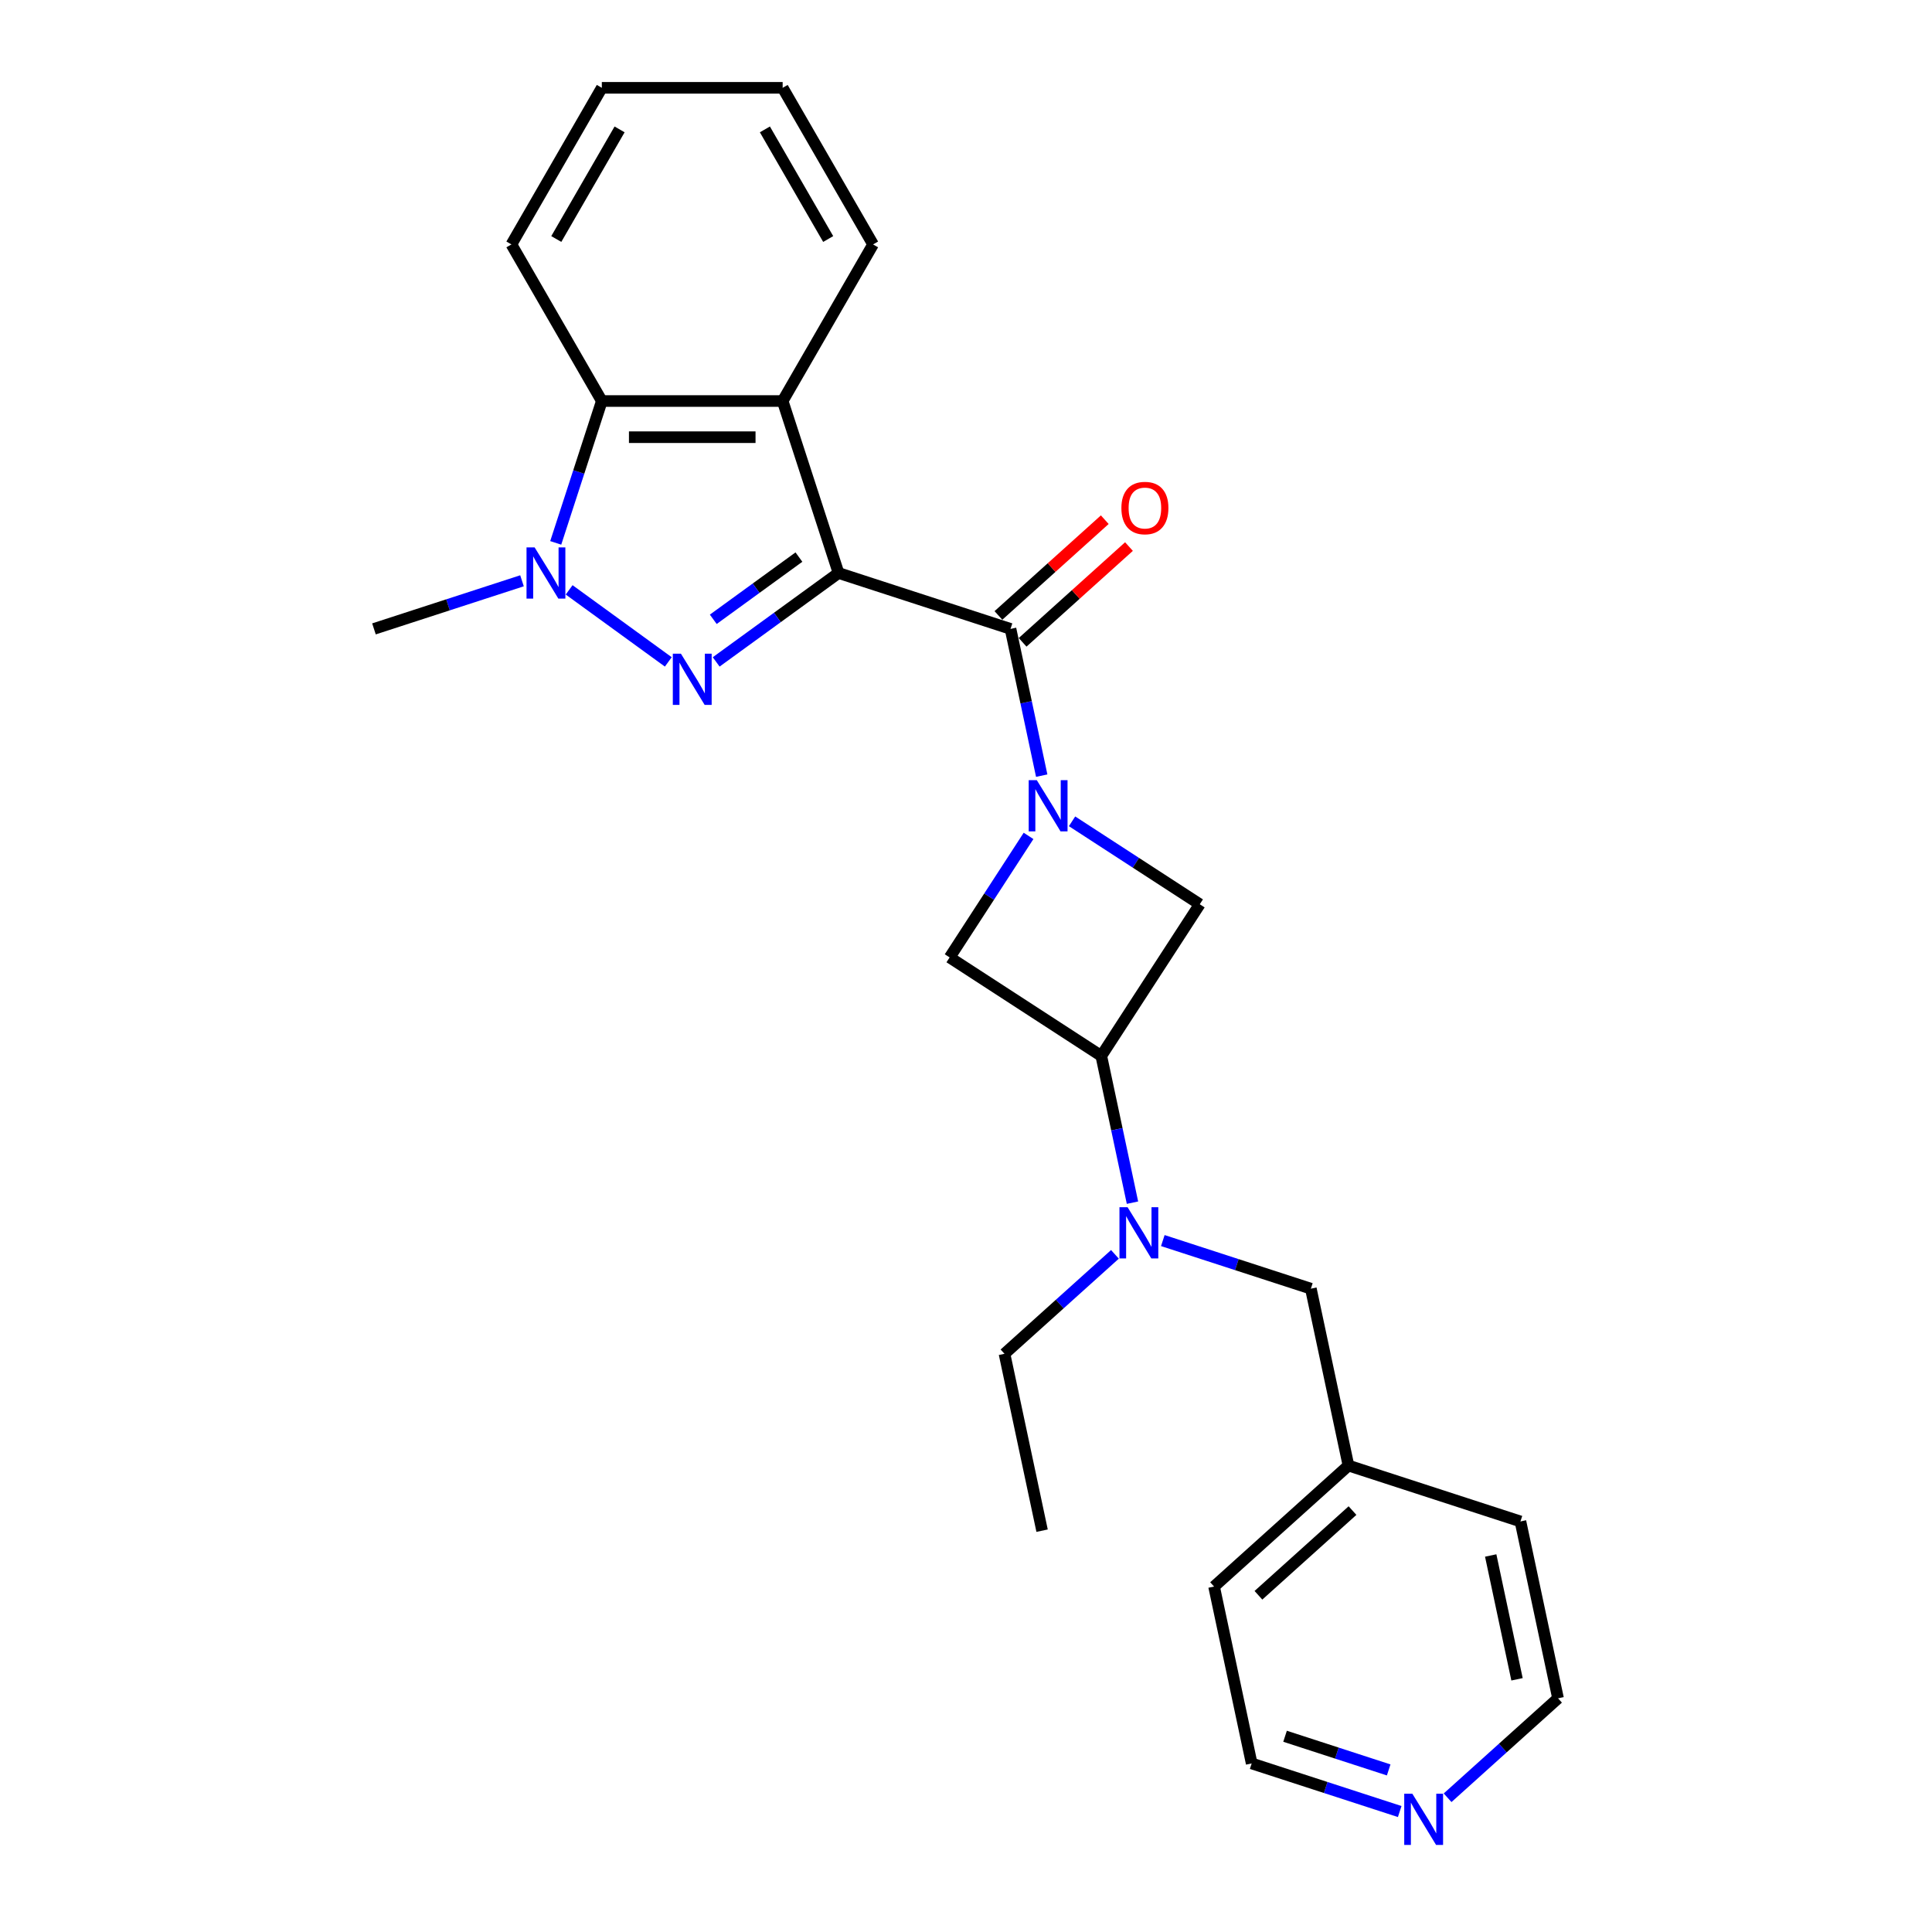 <?xml version='1.0' encoding='iso-8859-1'?>
<svg version='1.1' baseProfile='full'
              xmlns='http://www.w3.org/2000/svg'
                      xmlns:rdkit='http://www.rdkit.org/xml'
                      xmlns:xlink='http://www.w3.org/1999/xlink'
                  xml:space='preserve'
width='1000px' height='1000px' viewBox='0 0 1000 1000'>
<!-- END OF HEADER -->
<rect style='opacity:1.0;fill:#FFFFFF;stroke:none' width='1000' height='1000' x='0' y='0'> </rect>
<path class='bond-0' d='M 434.025,296.589 L 402.36,319.595' style='fill:none;fill-rule:evenodd;stroke:#000000;stroke-width:6px;stroke-linecap:butt;stroke-linejoin:miter;stroke-opacity:1' />
<path class='bond-0' d='M 402.36,319.595 L 370.694,342.601' style='fill:none;fill-rule:evenodd;stroke:#0000FF;stroke-width:6px;stroke-linecap:butt;stroke-linejoin:miter;stroke-opacity:1' />
<path class='bond-0' d='M 413.522,288.346 L 391.356,304.45' style='fill:none;fill-rule:evenodd;stroke:#000000;stroke-width:6px;stroke-linecap:butt;stroke-linejoin:miter;stroke-opacity:1' />
<path class='bond-0' d='M 391.356,304.45 L 369.191,320.554' style='fill:none;fill-rule:evenodd;stroke:#0000FF;stroke-width:6px;stroke-linecap:butt;stroke-linejoin:miter;stroke-opacity:1' />
<path class='bond-2' d='M 434.025,296.589 L 523.042,325.512' style='fill:none;fill-rule:evenodd;stroke:#000000;stroke-width:6px;stroke-linecap:butt;stroke-linejoin:miter;stroke-opacity:1' />
<path class='bond-4' d='M 434.025,296.589 L 405.101,207.571' style='fill:none;fill-rule:evenodd;stroke:#000000;stroke-width:6px;stroke-linecap:butt;stroke-linejoin:miter;stroke-opacity:1' />
<path class='bond-3' d='M 345.91,342.601 L 294.589,305.314' style='fill:none;fill-rule:evenodd;stroke:#0000FF;stroke-width:6px;stroke-linecap:butt;stroke-linejoin:miter;stroke-opacity:1' />
<path class='bond-1' d='M 539.187,401.472 L 531.115,363.492' style='fill:none;fill-rule:evenodd;stroke:#0000FF;stroke-width:6px;stroke-linecap:butt;stroke-linejoin:miter;stroke-opacity:1' />
<path class='bond-1' d='M 531.115,363.492 L 523.042,325.512' style='fill:none;fill-rule:evenodd;stroke:#000000;stroke-width:6px;stroke-linecap:butt;stroke-linejoin:miter;stroke-opacity:1' />
<path class='bond-7' d='M 532.375,432.658 L 511.95,464.111' style='fill:none;fill-rule:evenodd;stroke:#0000FF;stroke-width:6px;stroke-linecap:butt;stroke-linejoin:miter;stroke-opacity:1' />
<path class='bond-7' d='M 511.95,464.111 L 491.525,495.563' style='fill:none;fill-rule:evenodd;stroke:#000000;stroke-width:6px;stroke-linecap:butt;stroke-linejoin:miter;stroke-opacity:1' />
<path class='bond-8' d='M 554.894,425.113 L 587.947,446.577' style='fill:none;fill-rule:evenodd;stroke:#0000FF;stroke-width:6px;stroke-linecap:butt;stroke-linejoin:miter;stroke-opacity:1' />
<path class='bond-8' d='M 587.947,446.577 L 621,468.042' style='fill:none;fill-rule:evenodd;stroke:#000000;stroke-width:6px;stroke-linecap:butt;stroke-linejoin:miter;stroke-opacity:1' />
<path class='bond-10' d='M 529.305,332.468 L 556.829,307.684' style='fill:none;fill-rule:evenodd;stroke:#000000;stroke-width:6px;stroke-linecap:butt;stroke-linejoin:miter;stroke-opacity:1' />
<path class='bond-10' d='M 556.829,307.684 L 584.354,282.901' style='fill:none;fill-rule:evenodd;stroke:#FF0000;stroke-width:6px;stroke-linecap:butt;stroke-linejoin:miter;stroke-opacity:1' />
<path class='bond-10' d='M 516.779,318.556 L 544.304,293.773' style='fill:none;fill-rule:evenodd;stroke:#000000;stroke-width:6px;stroke-linecap:butt;stroke-linejoin:miter;stroke-opacity:1' />
<path class='bond-10' d='M 544.304,293.773 L 571.828,268.99' style='fill:none;fill-rule:evenodd;stroke:#FF0000;stroke-width:6px;stroke-linecap:butt;stroke-linejoin:miter;stroke-opacity:1' />
<path class='bond-13' d='M 270.187,300.615 L 231.875,313.064' style='fill:none;fill-rule:evenodd;stroke:#0000FF;stroke-width:6px;stroke-linecap:butt;stroke-linejoin:miter;stroke-opacity:1' />
<path class='bond-13' d='M 231.875,313.064 L 193.562,325.512' style='fill:none;fill-rule:evenodd;stroke:#000000;stroke-width:6px;stroke-linecap:butt;stroke-linejoin:miter;stroke-opacity:1' />
<path class='bond-25' d='M 287.646,280.995 L 299.575,244.283' style='fill:none;fill-rule:evenodd;stroke:#0000FF;stroke-width:6px;stroke-linecap:butt;stroke-linejoin:miter;stroke-opacity:1' />
<path class='bond-25' d='M 299.575,244.283 L 311.503,207.571' style='fill:none;fill-rule:evenodd;stroke:#000000;stroke-width:6px;stroke-linecap:butt;stroke-linejoin:miter;stroke-opacity:1' />
<path class='bond-5' d='M 405.101,207.571 L 311.503,207.571' style='fill:none;fill-rule:evenodd;stroke:#000000;stroke-width:6px;stroke-linecap:butt;stroke-linejoin:miter;stroke-opacity:1' />
<path class='bond-5' d='M 391.061,226.291 L 325.543,226.291' style='fill:none;fill-rule:evenodd;stroke:#000000;stroke-width:6px;stroke-linecap:butt;stroke-linejoin:miter;stroke-opacity:1' />
<path class='bond-14' d='M 405.101,207.571 L 451.9,126.513' style='fill:none;fill-rule:evenodd;stroke:#000000;stroke-width:6px;stroke-linecap:butt;stroke-linejoin:miter;stroke-opacity:1' />
<path class='bond-16' d='M 311.503,207.571 L 264.704,126.513' style='fill:none;fill-rule:evenodd;stroke:#000000;stroke-width:6px;stroke-linecap:butt;stroke-linejoin:miter;stroke-opacity:1' />
<path class='bond-6' d='M 570.023,546.54 L 621,468.042' style='fill:none;fill-rule:evenodd;stroke:#000000;stroke-width:6px;stroke-linecap:butt;stroke-linejoin:miter;stroke-opacity:1' />
<path class='bond-9' d='M 570.023,546.54 L 578.096,584.52' style='fill:none;fill-rule:evenodd;stroke:#000000;stroke-width:6px;stroke-linecap:butt;stroke-linejoin:miter;stroke-opacity:1' />
<path class='bond-9' d='M 578.096,584.52 L 586.168,622.5' style='fill:none;fill-rule:evenodd;stroke:#0000FF;stroke-width:6px;stroke-linecap:butt;stroke-linejoin:miter;stroke-opacity:1' />
<path class='bond-26' d='M 570.023,546.54 L 491.525,495.563' style='fill:none;fill-rule:evenodd;stroke:#000000;stroke-width:6px;stroke-linecap:butt;stroke-linejoin:miter;stroke-opacity:1' />
<path class='bond-11' d='M 601.875,642.12 L 640.188,654.568' style='fill:none;fill-rule:evenodd;stroke:#0000FF;stroke-width:6px;stroke-linecap:butt;stroke-linejoin:miter;stroke-opacity:1' />
<path class='bond-11' d='M 640.188,654.568 L 678.5,667.017' style='fill:none;fill-rule:evenodd;stroke:#000000;stroke-width:6px;stroke-linecap:butt;stroke-linejoin:miter;stroke-opacity:1' />
<path class='bond-17' d='M 577.091,649.251 L 548.508,674.987' style='fill:none;fill-rule:evenodd;stroke:#0000FF;stroke-width:6px;stroke-linecap:butt;stroke-linejoin:miter;stroke-opacity:1' />
<path class='bond-17' d='M 548.508,674.987 L 519.926,700.723' style='fill:none;fill-rule:evenodd;stroke:#000000;stroke-width:6px;stroke-linecap:butt;stroke-linejoin:miter;stroke-opacity:1' />
<path class='bond-15' d='M 678.5,667.017 L 697.96,758.57' style='fill:none;fill-rule:evenodd;stroke:#000000;stroke-width:6px;stroke-linecap:butt;stroke-linejoin:miter;stroke-opacity:1' />
<path class='bond-12' d='M 724.488,937.649 L 686.176,925.2' style='fill:none;fill-rule:evenodd;stroke:#0000FF;stroke-width:6px;stroke-linecap:butt;stroke-linejoin:miter;stroke-opacity:1' />
<path class='bond-12' d='M 686.176,925.2 L 647.863,912.752' style='fill:none;fill-rule:evenodd;stroke:#000000;stroke-width:6px;stroke-linecap:butt;stroke-linejoin:miter;stroke-opacity:1' />
<path class='bond-12' d='M 718.779,916.111 L 691.961,907.397' style='fill:none;fill-rule:evenodd;stroke:#0000FF;stroke-width:6px;stroke-linecap:butt;stroke-linejoin:miter;stroke-opacity:1' />
<path class='bond-12' d='M 691.961,907.397 L 665.142,898.683' style='fill:none;fill-rule:evenodd;stroke:#000000;stroke-width:6px;stroke-linecap:butt;stroke-linejoin:miter;stroke-opacity:1' />
<path class='bond-28' d='M 749.273,930.517 L 777.855,904.781' style='fill:none;fill-rule:evenodd;stroke:#0000FF;stroke-width:6px;stroke-linecap:butt;stroke-linejoin:miter;stroke-opacity:1' />
<path class='bond-28' d='M 777.855,904.781 L 806.438,879.046' style='fill:none;fill-rule:evenodd;stroke:#000000;stroke-width:6px;stroke-linecap:butt;stroke-linejoin:miter;stroke-opacity:1' />
<path class='bond-22' d='M 451.9,126.513 L 405.101,45.455' style='fill:none;fill-rule:evenodd;stroke:#000000;stroke-width:6px;stroke-linecap:butt;stroke-linejoin:miter;stroke-opacity:1' />
<path class='bond-22' d='M 428.669,123.714 L 395.909,66.973' style='fill:none;fill-rule:evenodd;stroke:#000000;stroke-width:6px;stroke-linecap:butt;stroke-linejoin:miter;stroke-opacity:1' />
<path class='bond-20' d='M 697.96,758.57 L 786.978,787.493' style='fill:none;fill-rule:evenodd;stroke:#000000;stroke-width:6px;stroke-linecap:butt;stroke-linejoin:miter;stroke-opacity:1' />
<path class='bond-21' d='M 697.96,758.57 L 628.403,821.199' style='fill:none;fill-rule:evenodd;stroke:#000000;stroke-width:6px;stroke-linecap:butt;stroke-linejoin:miter;stroke-opacity:1' />
<path class='bond-21' d='M 700.053,781.875 L 651.363,825.716' style='fill:none;fill-rule:evenodd;stroke:#000000;stroke-width:6px;stroke-linecap:butt;stroke-linejoin:miter;stroke-opacity:1' />
<path class='bond-27' d='M 264.704,126.513 L 311.503,45.455' style='fill:none;fill-rule:evenodd;stroke:#000000;stroke-width:6px;stroke-linecap:butt;stroke-linejoin:miter;stroke-opacity:1' />
<path class='bond-27' d='M 287.935,123.714 L 320.695,66.973' style='fill:none;fill-rule:evenodd;stroke:#000000;stroke-width:6px;stroke-linecap:butt;stroke-linejoin:miter;stroke-opacity:1' />
<path class='bond-23' d='M 519.926,700.723 L 539.386,792.276' style='fill:none;fill-rule:evenodd;stroke:#000000;stroke-width:6px;stroke-linecap:butt;stroke-linejoin:miter;stroke-opacity:1' />
<path class='bond-18' d='M 806.438,879.046 L 786.978,787.493' style='fill:none;fill-rule:evenodd;stroke:#000000;stroke-width:6px;stroke-linecap:butt;stroke-linejoin:miter;stroke-opacity:1' />
<path class='bond-18' d='M 785.208,869.205 L 771.586,805.118' style='fill:none;fill-rule:evenodd;stroke:#000000;stroke-width:6px;stroke-linecap:butt;stroke-linejoin:miter;stroke-opacity:1' />
<path class='bond-19' d='M 647.863,912.752 L 628.403,821.199' style='fill:none;fill-rule:evenodd;stroke:#000000;stroke-width:6px;stroke-linecap:butt;stroke-linejoin:miter;stroke-opacity:1' />
<path class='bond-24' d='M 405.101,45.455 L 311.503,45.455' style='fill:none;fill-rule:evenodd;stroke:#000000;stroke-width:6px;stroke-linecap:butt;stroke-linejoin:miter;stroke-opacity:1' />
<path  class='atom-1' d='M 352.443 338.351
L 361.129 352.391
Q 361.99 353.776, 363.375 356.284
Q 364.76 358.793, 364.835 358.942
L 364.835 338.351
L 368.354 338.351
L 368.354 364.858
L 364.723 364.858
L 355.401 349.508
Q 354.315 347.711, 353.154 345.651
Q 352.031 343.592, 351.694 342.956
L 351.694 364.858
L 348.25 364.858
L 348.25 338.351
L 352.443 338.351
' fill='#0000FF'/>
<path  class='atom-2' d='M 536.643 403.811
L 545.329 417.851
Q 546.19 419.236, 547.575 421.745
Q 548.96 424.253, 549.035 424.403
L 549.035 403.811
L 552.554 403.811
L 552.554 430.318
L 548.923 430.318
L 539.6 414.968
Q 538.515 413.171, 537.354 411.112
Q 536.231 409.053, 535.894 408.416
L 535.894 430.318
L 532.45 430.318
L 532.45 403.811
L 536.643 403.811
' fill='#0000FF'/>
<path  class='atom-4' d='M 276.72 283.335
L 285.406 297.375
Q 286.267 298.76, 287.653 301.269
Q 289.038 303.777, 289.113 303.927
L 289.113 283.335
L 292.632 283.335
L 292.632 309.842
L 289 309.842
L 279.678 294.492
Q 278.592 292.695, 277.432 290.636
Q 276.308 288.577, 275.971 287.94
L 275.971 309.842
L 272.527 309.842
L 272.527 283.335
L 276.72 283.335
' fill='#0000FF'/>
<path  class='atom-10' d='M 583.624 624.84
L 592.31 638.879
Q 593.171 640.265, 594.556 642.773
Q 595.941 645.282, 596.016 645.431
L 596.016 624.84
L 599.535 624.84
L 599.535 651.347
L 595.904 651.347
L 586.581 635.997
Q 585.496 634.199, 584.335 632.14
Q 583.212 630.081, 582.875 629.445
L 582.875 651.347
L 579.431 651.347
L 579.431 624.84
L 583.624 624.84
' fill='#0000FF'/>
<path  class='atom-11' d='M 580.431 262.958
Q 580.431 256.593, 583.576 253.036
Q 586.721 249.479, 592.599 249.479
Q 598.477 249.479, 601.622 253.036
Q 604.767 256.593, 604.767 262.958
Q 604.767 269.397, 601.584 273.066
Q 598.402 276.698, 592.599 276.698
Q 586.758 276.698, 583.576 273.066
Q 580.431 269.435, 580.431 262.958
M 592.599 273.703
Q 596.642 273.703, 598.814 271.007
Q 601.023 268.274, 601.023 262.958
Q 601.023 257.753, 598.814 255.133
Q 596.642 252.475, 592.599 252.475
Q 588.555 252.475, 586.346 255.095
Q 584.175 257.716, 584.175 262.958
Q 584.175 268.311, 586.346 271.007
Q 588.555 273.703, 592.599 273.703
' fill='#FF0000'/>
<path  class='atom-13' d='M 731.021 928.422
L 739.707 942.461
Q 740.568 943.847, 741.954 946.355
Q 743.339 948.864, 743.414 949.013
L 743.414 928.422
L 746.933 928.422
L 746.933 954.929
L 743.302 954.929
L 733.979 939.579
Q 732.893 937.782, 731.733 935.722
Q 730.61 933.663, 730.273 933.027
L 730.273 954.929
L 726.828 954.929
L 726.828 928.422
L 731.021 928.422
' fill='#0000FF'/>
</svg>
